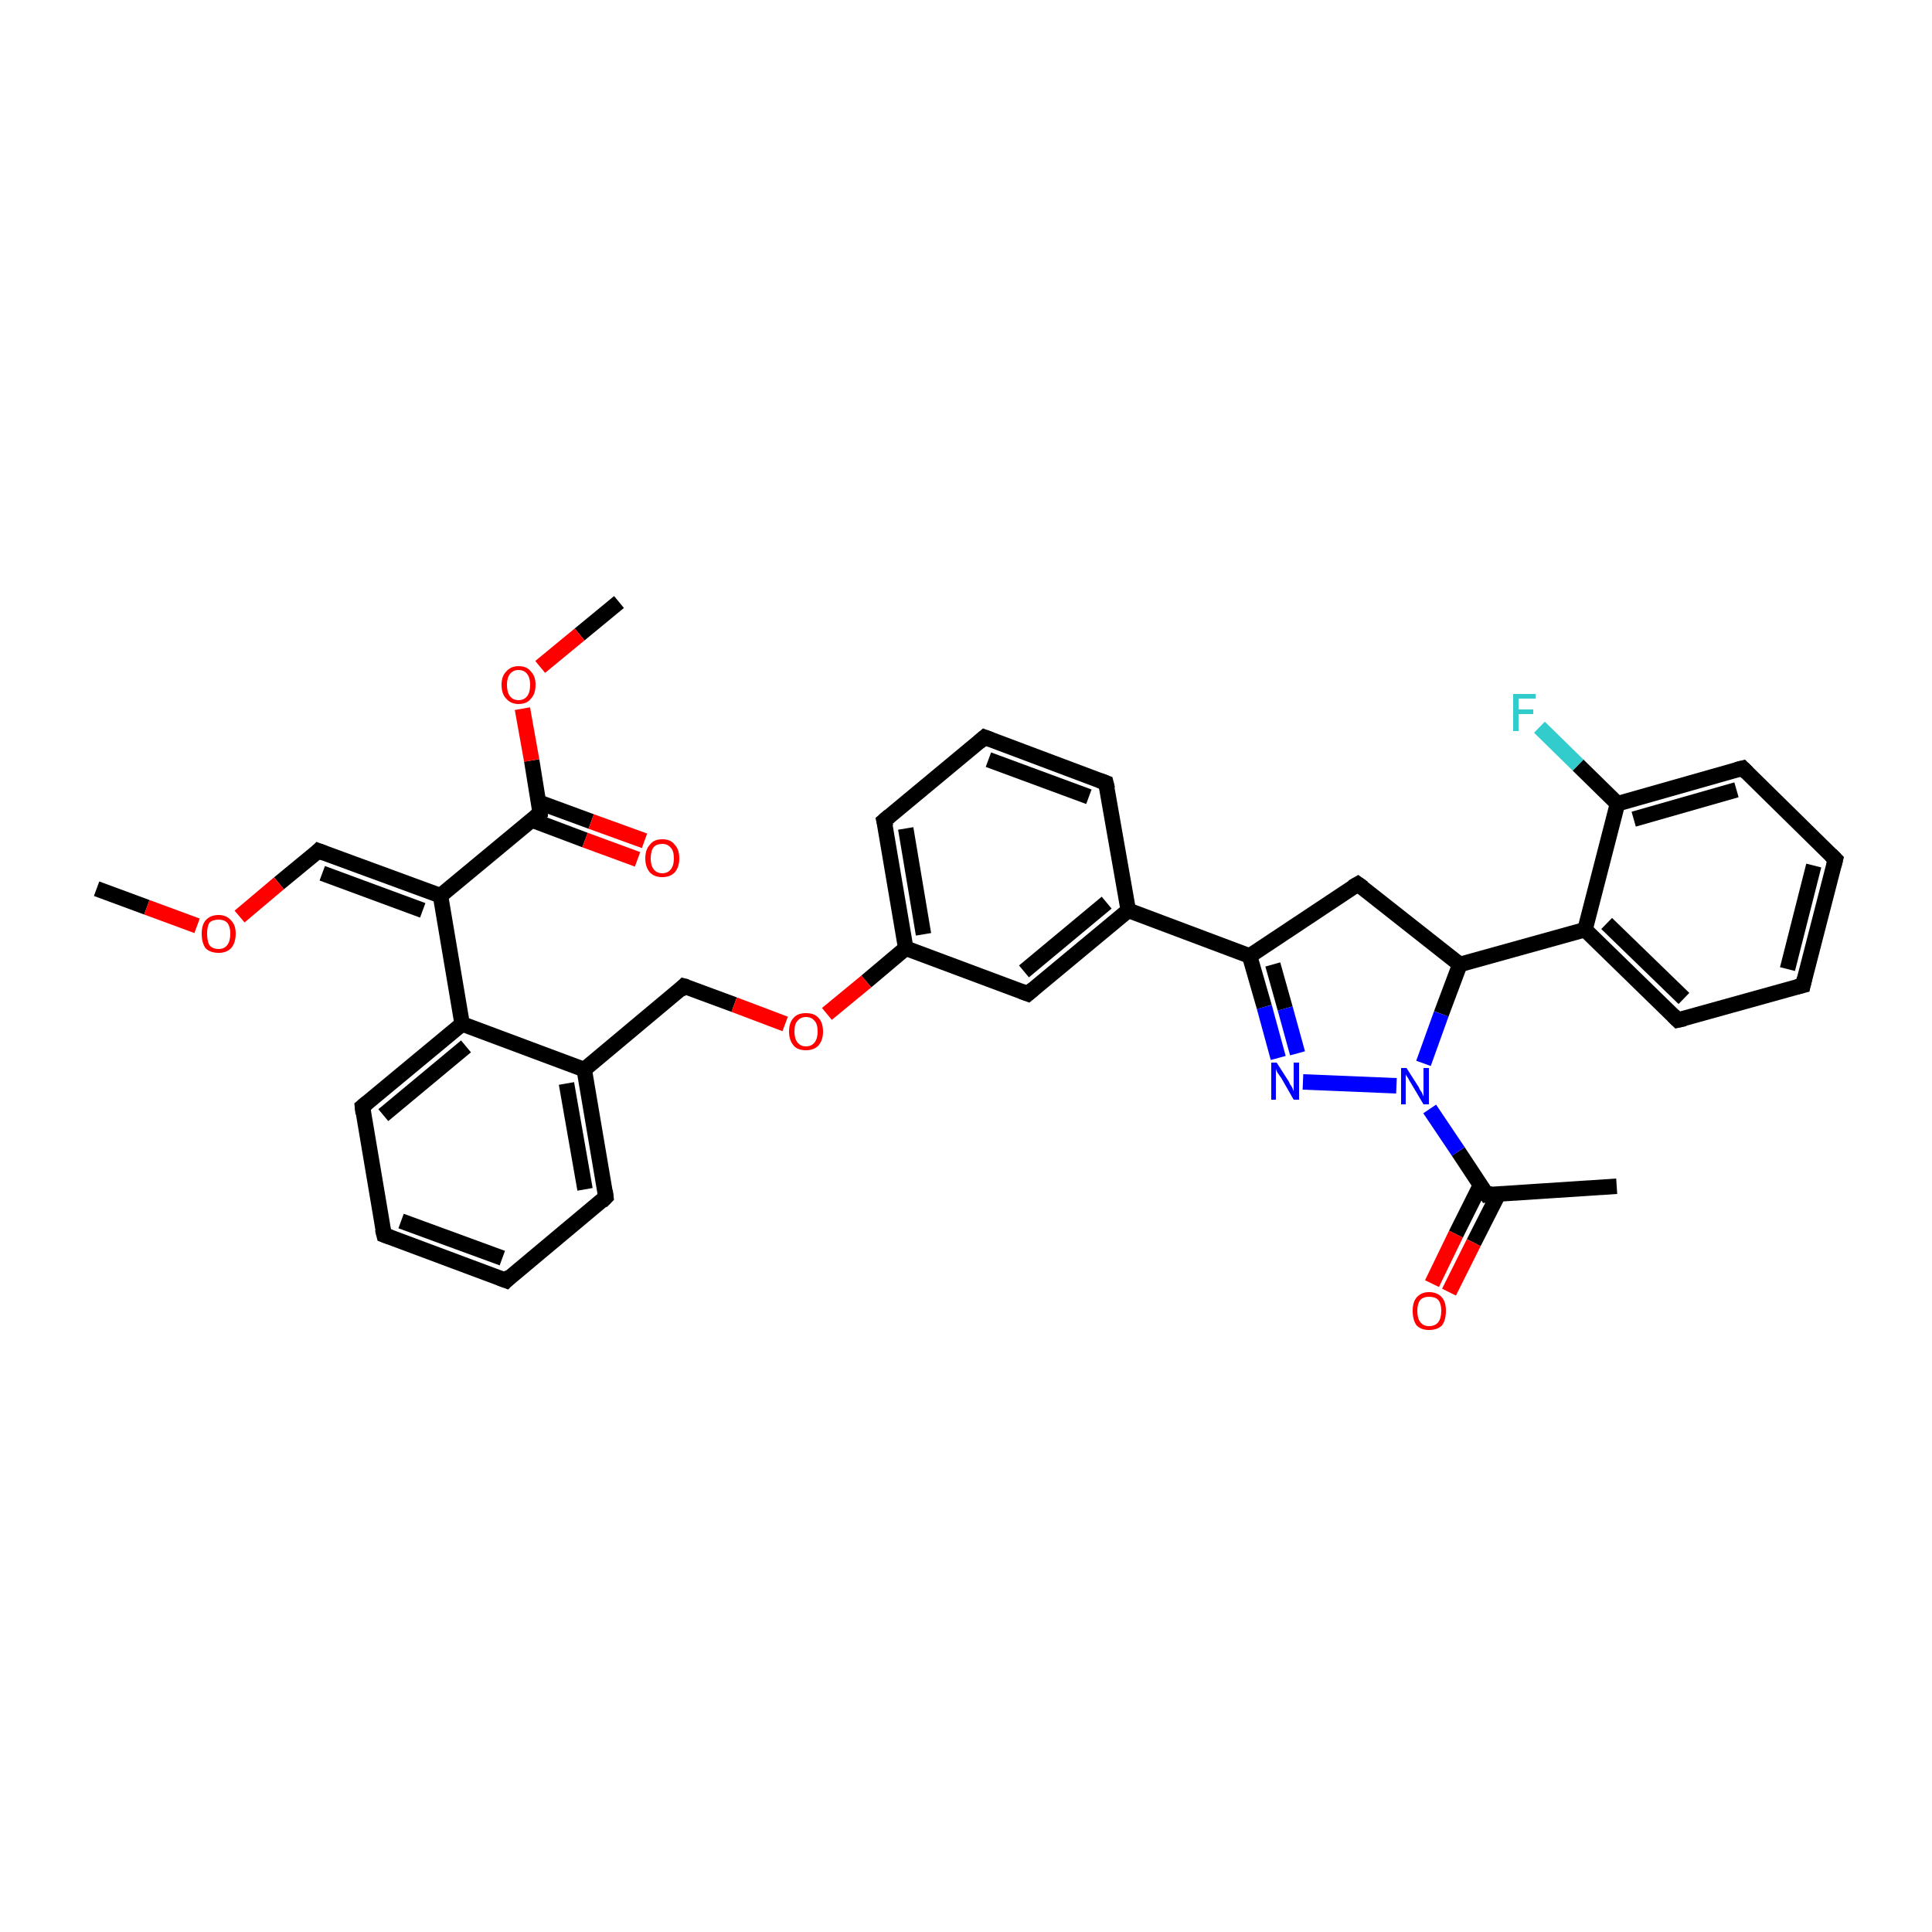 <?xml version='1.0' encoding='iso-8859-1'?>
<svg version='1.1' baseProfile='full'
              xmlns='http://www.w3.org/2000/svg'
                      xmlns:rdkit='http://www.rdkit.org/xml'
                      xmlns:xlink='http://www.w3.org/1999/xlink'
                  xml:space='preserve'
width='250px' height='250px' viewBox='0 0 250 250'>
<!-- END OF HEADER -->
<rect style='opacity:1.0;fill:#FFFFFF;stroke:none' width='250.0' height='250.0' x='0.0' y='0.0'> </rect>
<path class='bond-0 atom-0 atom-18' d='M 209.2,153.5 L 192.4,154.6' style='fill:none;fill-rule:evenodd;stroke:#000000;stroke-width:2.0px;stroke-linecap:butt;stroke-linejoin:miter;stroke-opacity:1' />
<path class='bond-1 atom-1 atom-34' d='M 12.5,115.0 L 19.0,117.4' style='fill:none;fill-rule:evenodd;stroke:#000000;stroke-width:2.0px;stroke-linecap:butt;stroke-linejoin:miter;stroke-opacity:1' />
<path class='bond-1 atom-1 atom-34' d='M 19.0,117.4 L 25.5,119.8' style='fill:none;fill-rule:evenodd;stroke:#FF0000;stroke-width:2.0px;stroke-linecap:butt;stroke-linejoin:miter;stroke-opacity:1' />
<path class='bond-2 atom-2 atom-35' d='M 80.1,77.9 L 75.0,82.1' style='fill:none;fill-rule:evenodd;stroke:#000000;stroke-width:2.0px;stroke-linecap:butt;stroke-linejoin:miter;stroke-opacity:1' />
<path class='bond-2 atom-2 atom-35' d='M 75.0,82.1 L 69.9,86.3' style='fill:none;fill-rule:evenodd;stroke:#FF0000;stroke-width:2.0px;stroke-linecap:butt;stroke-linejoin:miter;stroke-opacity:1' />
<path class='bond-3 atom-3 atom-4' d='M 65.5,165.7 L 49.7,159.8' style='fill:none;fill-rule:evenodd;stroke:#000000;stroke-width:2.0px;stroke-linecap:butt;stroke-linejoin:miter;stroke-opacity:1' />
<path class='bond-3 atom-3 atom-4' d='M 65.0,162.8 L 51.9,158.0' style='fill:none;fill-rule:evenodd;stroke:#000000;stroke-width:2.0px;stroke-linecap:butt;stroke-linejoin:miter;stroke-opacity:1' />
<path class='bond-4 atom-3 atom-8' d='M 65.5,165.7 L 78.4,154.9' style='fill:none;fill-rule:evenodd;stroke:#000000;stroke-width:2.0px;stroke-linecap:butt;stroke-linejoin:miter;stroke-opacity:1' />
<path class='bond-5 atom-4 atom-11' d='M 49.7,159.8 L 46.9,143.2' style='fill:none;fill-rule:evenodd;stroke:#000000;stroke-width:2.0px;stroke-linecap:butt;stroke-linejoin:miter;stroke-opacity:1' />
<path class='bond-6 atom-5 atom-6' d='M 233.3,127.5 L 237.5,111.2' style='fill:none;fill-rule:evenodd;stroke:#000000;stroke-width:2.0px;stroke-linecap:butt;stroke-linejoin:miter;stroke-opacity:1' />
<path class='bond-6 atom-5 atom-6' d='M 231.3,125.4 L 234.7,112.0' style='fill:none;fill-rule:evenodd;stroke:#000000;stroke-width:2.0px;stroke-linecap:butt;stroke-linejoin:miter;stroke-opacity:1' />
<path class='bond-7 atom-5 atom-12' d='M 233.3,127.5 L 217.1,132.0' style='fill:none;fill-rule:evenodd;stroke:#000000;stroke-width:2.0px;stroke-linecap:butt;stroke-linejoin:miter;stroke-opacity:1' />
<path class='bond-8 atom-6 atom-13' d='M 237.5,111.2 L 225.5,99.4' style='fill:none;fill-rule:evenodd;stroke:#000000;stroke-width:2.0px;stroke-linecap:butt;stroke-linejoin:miter;stroke-opacity:1' />
<path class='bond-9 atom-7 atom-9' d='M 127.4,95.4 L 143.1,101.3' style='fill:none;fill-rule:evenodd;stroke:#000000;stroke-width:2.0px;stroke-linecap:butt;stroke-linejoin:miter;stroke-opacity:1' />
<path class='bond-9 atom-7 atom-9' d='M 127.9,98.3 L 140.9,103.1' style='fill:none;fill-rule:evenodd;stroke:#000000;stroke-width:2.0px;stroke-linecap:butt;stroke-linejoin:miter;stroke-opacity:1' />
<path class='bond-10 atom-7 atom-10' d='M 127.4,95.4 L 114.4,106.2' style='fill:none;fill-rule:evenodd;stroke:#000000;stroke-width:2.0px;stroke-linecap:butt;stroke-linejoin:miter;stroke-opacity:1' />
<path class='bond-11 atom-8 atom-20' d='M 78.4,154.9 L 75.6,138.4' style='fill:none;fill-rule:evenodd;stroke:#000000;stroke-width:2.0px;stroke-linecap:butt;stroke-linejoin:miter;stroke-opacity:1' />
<path class='bond-11 atom-8 atom-20' d='M 75.7,153.9 L 73.3,140.2' style='fill:none;fill-rule:evenodd;stroke:#000000;stroke-width:2.0px;stroke-linecap:butt;stroke-linejoin:miter;stroke-opacity:1' />
<path class='bond-12 atom-9 atom-19' d='M 143.1,101.3 L 146.0,117.8' style='fill:none;fill-rule:evenodd;stroke:#000000;stroke-width:2.0px;stroke-linecap:butt;stroke-linejoin:miter;stroke-opacity:1' />
<path class='bond-13 atom-10 atom-21' d='M 114.4,106.2 L 117.2,122.7' style='fill:none;fill-rule:evenodd;stroke:#000000;stroke-width:2.0px;stroke-linecap:butt;stroke-linejoin:miter;stroke-opacity:1' />
<path class='bond-13 atom-10 atom-21' d='M 117.2,107.2 L 119.5,120.9' style='fill:none;fill-rule:evenodd;stroke:#000000;stroke-width:2.0px;stroke-linecap:butt;stroke-linejoin:miter;stroke-opacity:1' />
<path class='bond-14 atom-11 atom-22' d='M 46.9,143.2 L 59.8,132.5' style='fill:none;fill-rule:evenodd;stroke:#000000;stroke-width:2.0px;stroke-linecap:butt;stroke-linejoin:miter;stroke-opacity:1' />
<path class='bond-14 atom-11 atom-22' d='M 49.6,144.3 L 60.3,135.4' style='fill:none;fill-rule:evenodd;stroke:#000000;stroke-width:2.0px;stroke-linecap:butt;stroke-linejoin:miter;stroke-opacity:1' />
<path class='bond-15 atom-12 atom-23' d='M 217.1,132.0 L 205.1,120.3' style='fill:none;fill-rule:evenodd;stroke:#000000;stroke-width:2.0px;stroke-linecap:butt;stroke-linejoin:miter;stroke-opacity:1' />
<path class='bond-15 atom-12 atom-23' d='M 217.9,129.2 L 207.9,119.5' style='fill:none;fill-rule:evenodd;stroke:#000000;stroke-width:2.0px;stroke-linecap:butt;stroke-linejoin:miter;stroke-opacity:1' />
<path class='bond-16 atom-13 atom-25' d='M 225.5,99.4 L 209.3,104.0' style='fill:none;fill-rule:evenodd;stroke:#000000;stroke-width:2.0px;stroke-linecap:butt;stroke-linejoin:miter;stroke-opacity:1' />
<path class='bond-16 atom-13 atom-25' d='M 224.7,102.2 L 211.4,106.0' style='fill:none;fill-rule:evenodd;stroke:#000000;stroke-width:2.0px;stroke-linecap:butt;stroke-linejoin:miter;stroke-opacity:1' />
<path class='bond-17 atom-14 atom-19' d='M 133.0,128.6 L 146.0,117.8' style='fill:none;fill-rule:evenodd;stroke:#000000;stroke-width:2.0px;stroke-linecap:butt;stroke-linejoin:miter;stroke-opacity:1' />
<path class='bond-17 atom-14 atom-19' d='M 132.5,125.7 L 143.2,116.8' style='fill:none;fill-rule:evenodd;stroke:#000000;stroke-width:2.0px;stroke-linecap:butt;stroke-linejoin:miter;stroke-opacity:1' />
<path class='bond-18 atom-14 atom-21' d='M 133.0,128.6 L 117.2,122.7' style='fill:none;fill-rule:evenodd;stroke:#000000;stroke-width:2.0px;stroke-linecap:butt;stroke-linejoin:miter;stroke-opacity:1' />
<path class='bond-19 atom-15 atom-26' d='M 175.7,114.4 L 161.7,123.7' style='fill:none;fill-rule:evenodd;stroke:#000000;stroke-width:2.0px;stroke-linecap:butt;stroke-linejoin:miter;stroke-opacity:1' />
<path class='bond-20 atom-15 atom-27' d='M 175.7,114.4 L 188.9,124.8' style='fill:none;fill-rule:evenodd;stroke:#000000;stroke-width:2.0px;stroke-linecap:butt;stroke-linejoin:miter;stroke-opacity:1' />
<path class='bond-21 atom-16 atom-20' d='M 88.5,127.6 L 75.6,138.4' style='fill:none;fill-rule:evenodd;stroke:#000000;stroke-width:2.0px;stroke-linecap:butt;stroke-linejoin:miter;stroke-opacity:1' />
<path class='bond-22 atom-16 atom-36' d='M 88.5,127.6 L 95.0,130.0' style='fill:none;fill-rule:evenodd;stroke:#000000;stroke-width:2.0px;stroke-linecap:butt;stroke-linejoin:miter;stroke-opacity:1' />
<path class='bond-22 atom-16 atom-36' d='M 95.0,130.0 L 101.6,132.5' style='fill:none;fill-rule:evenodd;stroke:#FF0000;stroke-width:2.0px;stroke-linecap:butt;stroke-linejoin:miter;stroke-opacity:1' />
<path class='bond-23 atom-17 atom-24' d='M 41.2,110.1 L 57.0,115.9' style='fill:none;fill-rule:evenodd;stroke:#000000;stroke-width:2.0px;stroke-linecap:butt;stroke-linejoin:miter;stroke-opacity:1' />
<path class='bond-23 atom-17 atom-24' d='M 41.7,113.0 L 54.7,117.8' style='fill:none;fill-rule:evenodd;stroke:#000000;stroke-width:2.0px;stroke-linecap:butt;stroke-linejoin:miter;stroke-opacity:1' />
<path class='bond-24 atom-17 atom-34' d='M 41.2,110.1 L 36.1,114.3' style='fill:none;fill-rule:evenodd;stroke:#000000;stroke-width:2.0px;stroke-linecap:butt;stroke-linejoin:miter;stroke-opacity:1' />
<path class='bond-24 atom-17 atom-34' d='M 36.1,114.3 L 31.0,118.6' style='fill:none;fill-rule:evenodd;stroke:#FF0000;stroke-width:2.0px;stroke-linecap:butt;stroke-linejoin:miter;stroke-opacity:1' />
<path class='bond-25 atom-18 atom-31' d='M 192.4,154.6 L 188.7,149.0' style='fill:none;fill-rule:evenodd;stroke:#000000;stroke-width:2.0px;stroke-linecap:butt;stroke-linejoin:miter;stroke-opacity:1' />
<path class='bond-25 atom-18 atom-31' d='M 188.7,149.0 L 185.0,143.5' style='fill:none;fill-rule:evenodd;stroke:#0000FF;stroke-width:2.0px;stroke-linecap:butt;stroke-linejoin:miter;stroke-opacity:1' />
<path class='bond-26 atom-18 atom-32' d='M 191.6,153.3 L 188.4,159.7' style='fill:none;fill-rule:evenodd;stroke:#000000;stroke-width:2.0px;stroke-linecap:butt;stroke-linejoin:miter;stroke-opacity:1' />
<path class='bond-26 atom-18 atom-32' d='M 188.4,159.7 L 185.3,166.1' style='fill:none;fill-rule:evenodd;stroke:#FF0000;stroke-width:2.0px;stroke-linecap:butt;stroke-linejoin:miter;stroke-opacity:1' />
<path class='bond-26 atom-18 atom-32' d='M 193.9,154.5 L 190.7,160.8' style='fill:none;fill-rule:evenodd;stroke:#000000;stroke-width:2.0px;stroke-linecap:butt;stroke-linejoin:miter;stroke-opacity:1' />
<path class='bond-26 atom-18 atom-32' d='M 190.7,160.8 L 187.5,167.2' style='fill:none;fill-rule:evenodd;stroke:#FF0000;stroke-width:2.0px;stroke-linecap:butt;stroke-linejoin:miter;stroke-opacity:1' />
<path class='bond-27 atom-19 atom-26' d='M 146.0,117.8 L 161.7,123.7' style='fill:none;fill-rule:evenodd;stroke:#000000;stroke-width:2.0px;stroke-linecap:butt;stroke-linejoin:miter;stroke-opacity:1' />
<path class='bond-28 atom-20 atom-22' d='M 75.6,138.4 L 59.8,132.5' style='fill:none;fill-rule:evenodd;stroke:#000000;stroke-width:2.0px;stroke-linecap:butt;stroke-linejoin:miter;stroke-opacity:1' />
<path class='bond-29 atom-21 atom-36' d='M 117.2,122.7 L 112.1,127.0' style='fill:none;fill-rule:evenodd;stroke:#000000;stroke-width:2.0px;stroke-linecap:butt;stroke-linejoin:miter;stroke-opacity:1' />
<path class='bond-29 atom-21 atom-36' d='M 112.1,127.0 L 107.0,131.2' style='fill:none;fill-rule:evenodd;stroke:#FF0000;stroke-width:2.0px;stroke-linecap:butt;stroke-linejoin:miter;stroke-opacity:1' />
<path class='bond-30 atom-22 atom-24' d='M 59.8,132.5 L 57.0,115.9' style='fill:none;fill-rule:evenodd;stroke:#000000;stroke-width:2.0px;stroke-linecap:butt;stroke-linejoin:miter;stroke-opacity:1' />
<path class='bond-31 atom-23 atom-25' d='M 205.1,120.3 L 209.3,104.0' style='fill:none;fill-rule:evenodd;stroke:#000000;stroke-width:2.0px;stroke-linecap:butt;stroke-linejoin:miter;stroke-opacity:1' />
<path class='bond-32 atom-23 atom-27' d='M 205.1,120.3 L 188.9,124.8' style='fill:none;fill-rule:evenodd;stroke:#000000;stroke-width:2.0px;stroke-linecap:butt;stroke-linejoin:miter;stroke-opacity:1' />
<path class='bond-33 atom-24 atom-28' d='M 57.0,115.9 L 69.9,105.2' style='fill:none;fill-rule:evenodd;stroke:#000000;stroke-width:2.0px;stroke-linecap:butt;stroke-linejoin:miter;stroke-opacity:1' />
<path class='bond-34 atom-25 atom-29' d='M 209.3,104.0 L 204.2,99.0' style='fill:none;fill-rule:evenodd;stroke:#000000;stroke-width:2.0px;stroke-linecap:butt;stroke-linejoin:miter;stroke-opacity:1' />
<path class='bond-34 atom-25 atom-29' d='M 204.2,99.0 L 199.2,94.1' style='fill:none;fill-rule:evenodd;stroke:#33CCCC;stroke-width:2.0px;stroke-linecap:butt;stroke-linejoin:miter;stroke-opacity:1' />
<path class='bond-35 atom-26 atom-30' d='M 161.7,123.7 L 163.6,130.3' style='fill:none;fill-rule:evenodd;stroke:#000000;stroke-width:2.0px;stroke-linecap:butt;stroke-linejoin:miter;stroke-opacity:1' />
<path class='bond-35 atom-26 atom-30' d='M 163.6,130.3 L 165.4,136.9' style='fill:none;fill-rule:evenodd;stroke:#0000FF;stroke-width:2.0px;stroke-linecap:butt;stroke-linejoin:miter;stroke-opacity:1' />
<path class='bond-35 atom-26 atom-30' d='M 164.7,124.8 L 166.3,130.5' style='fill:none;fill-rule:evenodd;stroke:#000000;stroke-width:2.0px;stroke-linecap:butt;stroke-linejoin:miter;stroke-opacity:1' />
<path class='bond-35 atom-26 atom-30' d='M 166.3,130.5 L 167.9,136.3' style='fill:none;fill-rule:evenodd;stroke:#0000FF;stroke-width:2.0px;stroke-linecap:butt;stroke-linejoin:miter;stroke-opacity:1' />
<path class='bond-36 atom-27 atom-31' d='M 188.9,124.8 L 186.5,131.2' style='fill:none;fill-rule:evenodd;stroke:#000000;stroke-width:2.0px;stroke-linecap:butt;stroke-linejoin:miter;stroke-opacity:1' />
<path class='bond-36 atom-27 atom-31' d='M 186.5,131.2 L 184.2,137.6' style='fill:none;fill-rule:evenodd;stroke:#0000FF;stroke-width:2.0px;stroke-linecap:butt;stroke-linejoin:miter;stroke-opacity:1' />
<path class='bond-37 atom-28 atom-33' d='M 68.8,106.1 L 75.7,108.7' style='fill:none;fill-rule:evenodd;stroke:#000000;stroke-width:2.0px;stroke-linecap:butt;stroke-linejoin:miter;stroke-opacity:1' />
<path class='bond-37 atom-28 atom-33' d='M 75.7,108.7 L 82.5,111.2' style='fill:none;fill-rule:evenodd;stroke:#FF0000;stroke-width:2.0px;stroke-linecap:butt;stroke-linejoin:miter;stroke-opacity:1' />
<path class='bond-37 atom-28 atom-33' d='M 69.7,103.8 L 76.5,106.3' style='fill:none;fill-rule:evenodd;stroke:#000000;stroke-width:2.0px;stroke-linecap:butt;stroke-linejoin:miter;stroke-opacity:1' />
<path class='bond-37 atom-28 atom-33' d='M 76.5,106.3 L 83.4,108.8' style='fill:none;fill-rule:evenodd;stroke:#FF0000;stroke-width:2.0px;stroke-linecap:butt;stroke-linejoin:miter;stroke-opacity:1' />
<path class='bond-38 atom-28 atom-35' d='M 69.9,105.2 L 68.8,98.4' style='fill:none;fill-rule:evenodd;stroke:#000000;stroke-width:2.0px;stroke-linecap:butt;stroke-linejoin:miter;stroke-opacity:1' />
<path class='bond-38 atom-28 atom-35' d='M 68.8,98.4 L 67.6,91.7' style='fill:none;fill-rule:evenodd;stroke:#FF0000;stroke-width:2.0px;stroke-linecap:butt;stroke-linejoin:miter;stroke-opacity:1' />
<path class='bond-39 atom-30 atom-31' d='M 168.6,140.0 L 180.7,140.5' style='fill:none;fill-rule:evenodd;stroke:#0000FF;stroke-width:2.0px;stroke-linecap:butt;stroke-linejoin:miter;stroke-opacity:1' />
<path d='M 64.7,165.4 L 65.5,165.7 L 66.1,165.1' style='fill:none;stroke:#000000;stroke-width:2.0px;stroke-linecap:butt;stroke-linejoin:miter;stroke-opacity:1;' />
<path d='M 50.5,160.1 L 49.7,159.8 L 49.5,159.0' style='fill:none;stroke:#000000;stroke-width:2.0px;stroke-linecap:butt;stroke-linejoin:miter;stroke-opacity:1;' />
<path d='M 233.5,126.6 L 233.3,127.5 L 232.5,127.7' style='fill:none;stroke:#000000;stroke-width:2.0px;stroke-linecap:butt;stroke-linejoin:miter;stroke-opacity:1;' />
<path d='M 237.3,112.0 L 237.5,111.2 L 236.9,110.6' style='fill:none;stroke:#000000;stroke-width:2.0px;stroke-linecap:butt;stroke-linejoin:miter;stroke-opacity:1;' />
<path d='M 128.2,95.7 L 127.4,95.4 L 126.7,96.0' style='fill:none;stroke:#000000;stroke-width:2.0px;stroke-linecap:butt;stroke-linejoin:miter;stroke-opacity:1;' />
<path d='M 77.8,155.5 L 78.4,154.9 L 78.3,154.1' style='fill:none;stroke:#000000;stroke-width:2.0px;stroke-linecap:butt;stroke-linejoin:miter;stroke-opacity:1;' />
<path d='M 142.3,101.0 L 143.1,101.3 L 143.3,102.1' style='fill:none;stroke:#000000;stroke-width:2.0px;stroke-linecap:butt;stroke-linejoin:miter;stroke-opacity:1;' />
<path d='M 115.1,105.6 L 114.4,106.2 L 114.6,107.0' style='fill:none;stroke:#000000;stroke-width:2.0px;stroke-linecap:butt;stroke-linejoin:miter;stroke-opacity:1;' />
<path d='M 47.0,144.1 L 46.9,143.2 L 47.5,142.7' style='fill:none;stroke:#000000;stroke-width:2.0px;stroke-linecap:butt;stroke-linejoin:miter;stroke-opacity:1;' />
<path d='M 218.0,131.8 L 217.1,132.0 L 216.5,131.4' style='fill:none;stroke:#000000;stroke-width:2.0px;stroke-linecap:butt;stroke-linejoin:miter;stroke-opacity:1;' />
<path d='M 226.1,100.0 L 225.5,99.4 L 224.7,99.6' style='fill:none;stroke:#000000;stroke-width:2.0px;stroke-linecap:butt;stroke-linejoin:miter;stroke-opacity:1;' />
<path d='M 133.7,128.0 L 133.0,128.6 L 132.2,128.3' style='fill:none;stroke:#000000;stroke-width:2.0px;stroke-linecap:butt;stroke-linejoin:miter;stroke-opacity:1;' />
<path d='M 175.0,114.8 L 175.7,114.4 L 176.4,114.9' style='fill:none;stroke:#000000;stroke-width:2.0px;stroke-linecap:butt;stroke-linejoin:miter;stroke-opacity:1;' />
<path d='M 87.9,128.2 L 88.5,127.6 L 88.9,127.7' style='fill:none;stroke:#000000;stroke-width:2.0px;stroke-linecap:butt;stroke-linejoin:miter;stroke-opacity:1;' />
<path d='M 42.0,110.4 L 41.2,110.1 L 41.0,110.3' style='fill:none;stroke:#000000;stroke-width:2.0px;stroke-linecap:butt;stroke-linejoin:miter;stroke-opacity:1;' />
<path d='M 193.2,154.5 L 192.4,154.6 L 192.2,154.3' style='fill:none;stroke:#000000;stroke-width:2.0px;stroke-linecap:butt;stroke-linejoin:miter;stroke-opacity:1;' />
<path d='M 69.3,105.7 L 69.9,105.2 L 69.9,104.9' style='fill:none;stroke:#000000;stroke-width:2.0px;stroke-linecap:butt;stroke-linejoin:miter;stroke-opacity:1;' />
<path class='atom-29' d='M 195.8 89.8
L 198.7 89.8
L 198.7 90.4
L 196.5 90.4
L 196.5 91.8
L 198.4 91.8
L 198.4 92.4
L 196.5 92.4
L 196.5 94.6
L 195.8 94.6
L 195.8 89.8
' fill='#33CCCC'/>
<path class='atom-30' d='M 165.2 137.5
L 166.8 140.0
Q 166.9 140.3, 167.2 140.7
Q 167.4 141.2, 167.4 141.2
L 167.4 137.5
L 168.1 137.5
L 168.1 142.3
L 167.4 142.3
L 165.8 139.5
Q 165.6 139.2, 165.3 138.8
Q 165.1 138.4, 165.1 138.3
L 165.1 142.3
L 164.5 142.3
L 164.5 137.5
L 165.2 137.5
' fill='#0000FF'/>
<path class='atom-31' d='M 182.0 138.2
L 183.6 140.7
Q 183.7 141.0, 184.0 141.4
Q 184.2 141.9, 184.2 141.9
L 184.2 138.2
L 184.9 138.2
L 184.9 142.9
L 184.2 142.9
L 182.6 140.2
Q 182.4 139.9, 182.2 139.5
Q 181.9 139.1, 181.9 139.0
L 181.9 142.9
L 181.3 142.9
L 181.3 138.2
L 182.0 138.2
' fill='#0000FF'/>
<path class='atom-32' d='M 182.8 169.6
Q 182.8 168.5, 183.3 167.9
Q 183.9 167.2, 184.9 167.2
Q 186.0 167.2, 186.6 167.9
Q 187.1 168.5, 187.1 169.6
Q 187.1 170.8, 186.6 171.5
Q 186.0 172.1, 184.9 172.1
Q 183.9 172.1, 183.3 171.5
Q 182.8 170.8, 182.8 169.6
M 184.9 171.6
Q 185.7 171.6, 186.1 171.1
Q 186.5 170.6, 186.5 169.6
Q 186.5 168.7, 186.1 168.2
Q 185.7 167.8, 184.9 167.8
Q 184.2 167.8, 183.8 168.2
Q 183.4 168.7, 183.4 169.6
Q 183.4 170.6, 183.8 171.1
Q 184.2 171.6, 184.9 171.6
' fill='#FF0000'/>
<path class='atom-33' d='M 83.5 111.1
Q 83.5 109.9, 84.1 109.3
Q 84.6 108.6, 85.7 108.6
Q 86.8 108.6, 87.3 109.3
Q 87.9 109.9, 87.9 111.1
Q 87.9 112.2, 87.3 112.9
Q 86.7 113.5, 85.7 113.5
Q 84.7 113.5, 84.1 112.9
Q 83.5 112.2, 83.5 111.1
M 85.7 113.0
Q 86.4 113.0, 86.8 112.5
Q 87.2 112.0, 87.2 111.1
Q 87.2 110.1, 86.8 109.7
Q 86.4 109.2, 85.7 109.2
Q 85.0 109.2, 84.6 109.6
Q 84.2 110.1, 84.2 111.1
Q 84.2 112.0, 84.6 112.5
Q 85.0 113.0, 85.7 113.0
' fill='#FF0000'/>
<path class='atom-34' d='M 26.1 120.8
Q 26.1 119.7, 26.6 119.1
Q 27.2 118.4, 28.3 118.4
Q 29.3 118.4, 29.9 119.1
Q 30.5 119.7, 30.5 120.8
Q 30.5 122.0, 29.9 122.7
Q 29.3 123.3, 28.3 123.3
Q 27.2 123.3, 26.6 122.7
Q 26.1 122.0, 26.1 120.8
M 28.3 122.8
Q 29.0 122.8, 29.4 122.3
Q 29.8 121.8, 29.8 120.8
Q 29.8 119.9, 29.4 119.4
Q 29.0 119.0, 28.3 119.0
Q 27.5 119.0, 27.1 119.4
Q 26.8 119.9, 26.8 120.8
Q 26.8 121.8, 27.1 122.3
Q 27.5 122.8, 28.3 122.8
' fill='#FF0000'/>
<path class='atom-35' d='M 64.9 88.6
Q 64.9 87.5, 65.5 86.9
Q 66.1 86.2, 67.1 86.2
Q 68.2 86.2, 68.7 86.9
Q 69.3 87.5, 69.3 88.6
Q 69.3 89.8, 68.7 90.4
Q 68.2 91.1, 67.1 91.1
Q 66.1 91.1, 65.5 90.4
Q 64.9 89.8, 64.9 88.6
M 67.1 90.6
Q 67.8 90.6, 68.2 90.1
Q 68.6 89.6, 68.6 88.6
Q 68.6 87.7, 68.2 87.2
Q 67.8 86.7, 67.1 86.7
Q 66.4 86.7, 66.0 87.2
Q 65.6 87.7, 65.6 88.6
Q 65.6 89.6, 66.0 90.1
Q 66.4 90.6, 67.1 90.6
' fill='#FF0000'/>
<path class='atom-36' d='M 102.1 133.5
Q 102.1 132.3, 102.7 131.7
Q 103.2 131.1, 104.3 131.1
Q 105.4 131.1, 105.9 131.7
Q 106.5 132.3, 106.5 133.5
Q 106.5 134.6, 105.9 135.3
Q 105.3 135.9, 104.3 135.9
Q 103.2 135.9, 102.7 135.3
Q 102.1 134.6, 102.1 133.5
M 104.3 135.4
Q 105.0 135.4, 105.4 134.9
Q 105.8 134.4, 105.8 133.5
Q 105.8 132.5, 105.4 132.1
Q 105.0 131.6, 104.3 131.6
Q 103.6 131.6, 103.2 132.1
Q 102.8 132.5, 102.8 133.5
Q 102.8 134.4, 103.2 134.9
Q 103.6 135.4, 104.3 135.4
' fill='#FF0000'/>
</svg>
